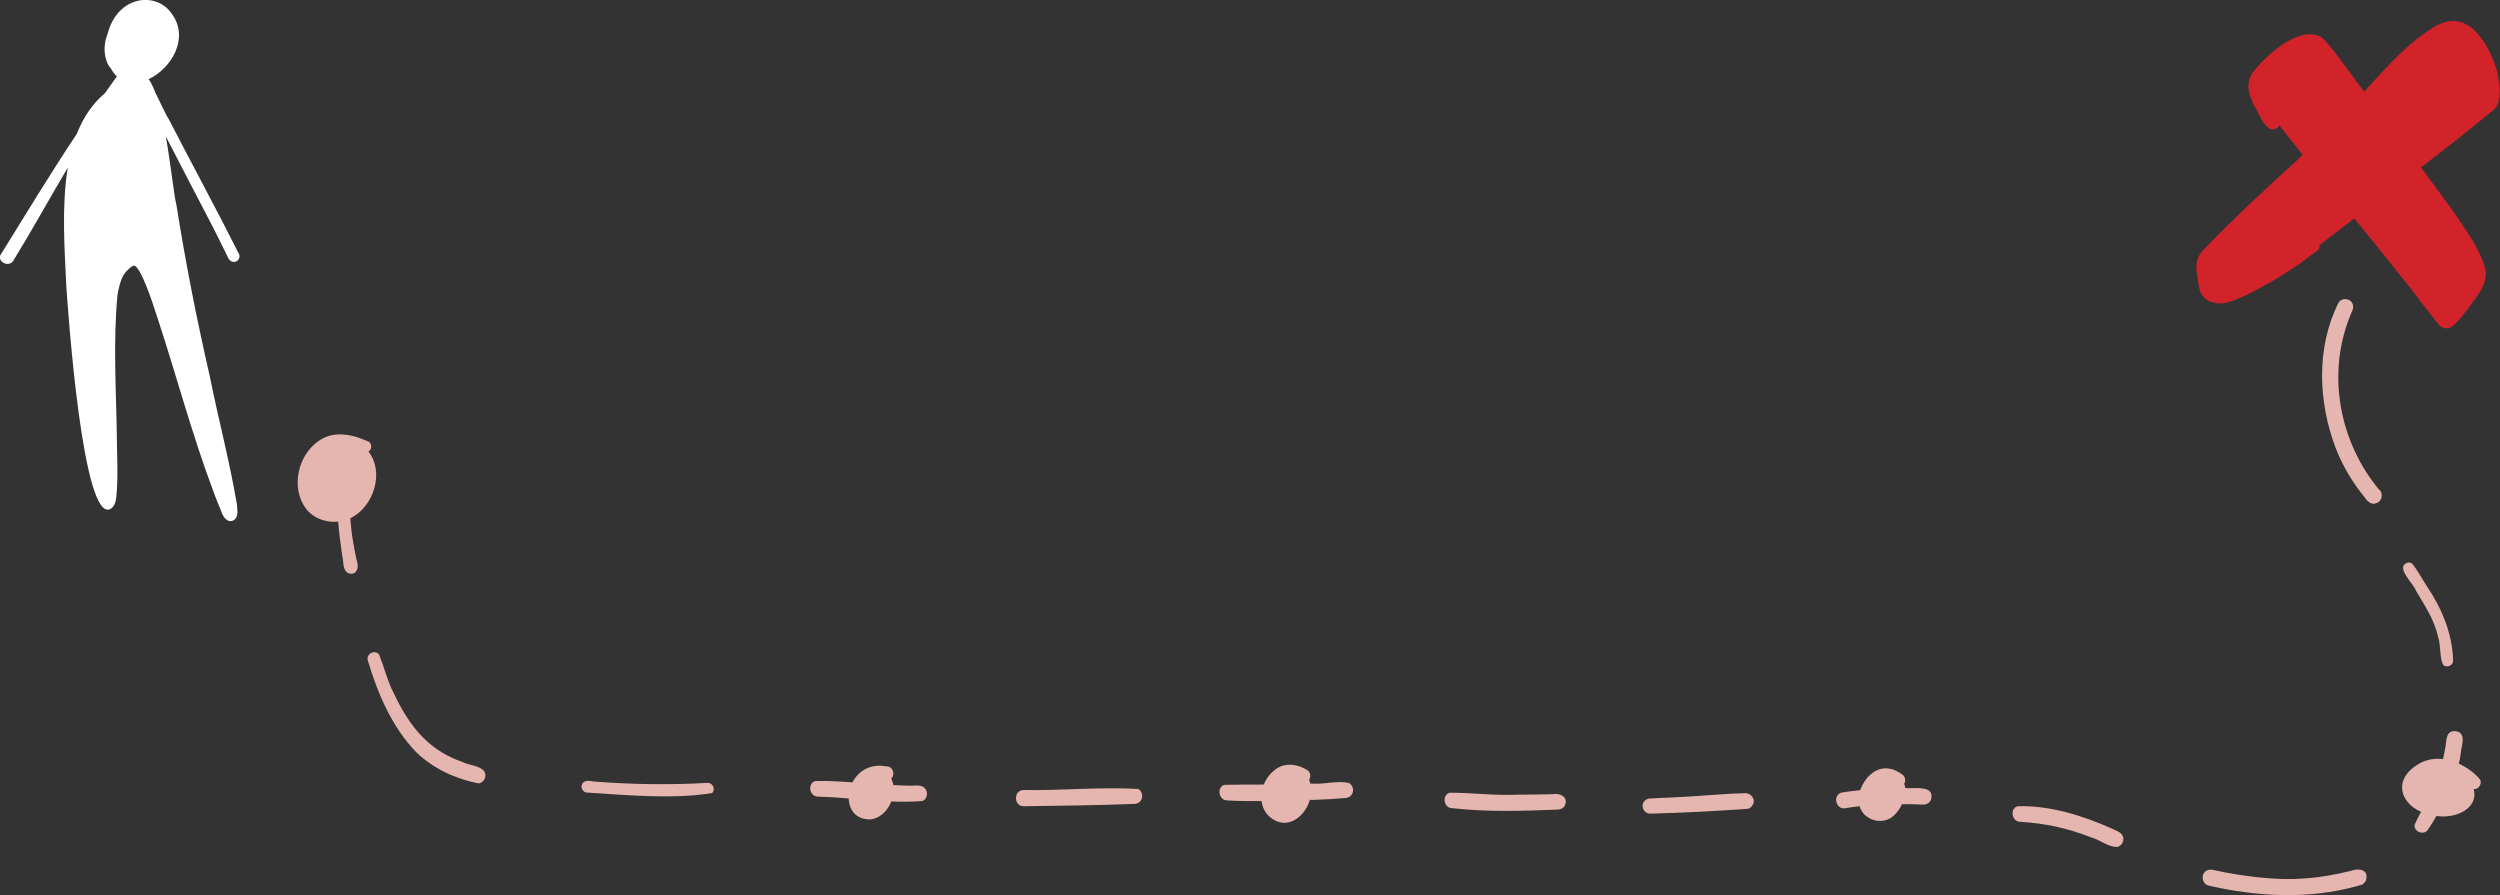 <?xml version="1.0" encoding="UTF-8"?> <svg xmlns="http://www.w3.org/2000/svg" id="Layer_1" data-name="Layer 1" viewBox="0 0 192.56 68.95"><rect x="0" y="0" width="192.56" height="68.95" fill="#333333" stroke="none"/><defs><style> .cls-1 { fill: #d2232a; } .cls-2 { fill: #fff; } .cls-3 { fill: #e5b5af; } </style></defs><g><g><path class="cls-2" d="M17.64,19.96c.06.1.15.17.26.2.36.11.69-.31.49-.63-1.75-3.48-3.61-6.89-5.39-10.35-.34-.53-.66-1.34-1.03-2.03-.16-.43-.33-.79-.52-1.05,1.82-.88,3.09-3.17,1.83-4.97-1.16-1.83-4.22-1.52-4.99,1.47-.29.72-.33,1.55-.02,2.26.07.16.17.3.28.43.13.23.28.43.45.6-.31.42-.61.86-.92,1.29-.99.83-1.68,1.9-2.16,3.12C3.87,13.39,1.94,16.57,0,19.7c-.11.59.78.88,1.05.34,1.44-2.35,2.77-4.76,4.17-7.13-.49,2.99-.24,6.38-.11,9.16.12,1.77,1.26,18.37,3.42,17.12.3-.2.4-.58.43-.93.15-1.51.05-3.04.04-4.56-.05-3.66-.3-7.33.05-10.98.04-.3.23-1.29.59-1.71,0-.01,0-.01.02-.02.02-.02.04-.05.08-.1.18-.18.24-.24.27-.26-.12.11-.08.07,0,0,0,0,0,0,0,0,0,0,0,0,0,0,0,0,0,0,0,0,.1-.07.17-.12.25-.16.01,0,.03,0,.04-.01.02,0,.04,0,.05,0,.49.16,1.28,2.45,1.8,4.08,1.45,4.42,2.64,8.93,4.28,13.29.07.23.41,1.06.61,1.55.13.41.47.95.96.69.32-.2.3-.61.27-.95.02-.06-.11-.79-.05-.43-.56-3.26-1.41-6.46-2.06-9.7-1.05-4.59-1.88-8.85-2.57-13.2-.19-.72-.42-3.05-.82-5.29,1.14,2.2,2.27,4.4,3.42,6.59.5.95.96,1.92,1.44,2.88Z"></path><polygon class="cls-2" points="10.02 20.63 10.02 20.63 10.02 20.63 10.02 20.63"></polygon></g><polygon class="cls-2" points="10.02 20.64 10.02 20.63 10.02 20.63 10.02 20.64"></polygon></g><path class="cls-1" d="M192.43,5.9c-.28-1.36-1-2.69-1.68-3.4-.38-.4-.86-.75-1.41-.85-.57-.12-1.14.07-1.66.31-2.19,1.27-3.87,3.23-5.58,5.1-1.04-1.33-1.96-2.75-3.08-4.01-.51-.51-1.3-.47-1.94-.27-1.46.55-2.68,1.69-3.64,2.89-.13.25-.24.42-.26,1,.02.53.23,1.03.46,1.5.38.58.61,1.44,1.24,1.78.27.08.55-.06.69-.29.59.76,1.19,1.51,1.79,2.26-.16.15-.31.31-.47.46-2.43,2.2-4.79,4.4-6.93,6.61-.77.72-.92,1.37-.69,2.35.01.32.07.67.18,1.05.23.59.63.85,1.12.93.6.17,1.23-.08,1.81-.32,0,0,0,0,.01,0,.12-.05.24-.1.35-.14.02,0,.04-.02.06-.03.8-.36,1.55-.82,2.06-1.08.99-.55,2.39-1.5,2.91-1.91.39-.38.93-.47.9-.96.91-.71,1.8-1.4,2.66-2.06,1.2,1.46,2.41,2.95,3.63,4.5,1.13,1.38,1.77,2.3,2.9,3.71.15.15.34.26.56.26.35,0,.61-.26.84-.49.51-.6.67-.81,1.03-1.29.64-.86,1.44-1.82,1.09-2.97-.47-1.55-1.49-2.86-2.38-4.2-.83-1.16-1.68-2.3-2.53-3.44,1.92-1.48,3.81-2.95,5.73-4.55.48-.71.36-1.64.21-2.44Z"></path><path class="cls-3" d="M28.38,34.78c.31-.17.29-.72-.1-.81-1.4-.63-2.78-.75-3.81.05-1.54,1.11-2.07,3.55-.93,5.12.63.86,1.68,1.12,2.51,1.04.07.88.18,1.76.31,2.64.12.42.01,1.02.41,1.3.69.31.93-.43.7-.97-.16-.73-.36-1.87-.39-2.2-.04-.34-.07-.69-.1-1.03,1.86-.9,2.62-3.61,1.41-5.12Z"></path><path class="cls-3" d="M37.3,59.41c-.39-.47-1.13-.44-1.66-.71-2.39-.83-3.97-2.42-5.34-5.37-.43-.8-.66-1.79-1.09-2.9-.3-.44-1.04-.07-.88.44.76,2.56,1.87,5.16,3.76,7.1,1.29,1.23,3.03,2.04,4.76,2.37.43-.03.68-.57.45-.92Z"></path><path class="cls-3" d="M54.54,60.3c-2.86.16-5.74.13-8.6-.09-.33,0-.74-.19-1.02.07-.28.26-.07.78.32.77,2.95.19,6.76.53,9.61.03.28-.26.07-.78-.32-.77Z"></path><path class="cls-3" d="M71.12,60.6c-.39-.18-.86-.05-1.28-.09-.34,0-.68-.03-1.03-.04-.03-.15-.07-.31-.14-.45,0-.02-.02-.03-.03-.05.34-.29.14-.96-.36-.94-1.3-.24-2.19.4-2.62,1.23-.96-.07-1.92-.13-2.88-.1-.62.22-.42,1.22.24,1.2.78.02,1.57.07,2.35.14.03.88.56,1.65,1.68,1.61.75-.08,1.33-.67,1.6-1.38.8.03,1.59.03,2.38-.03.46-.16.5-.86.07-1.09Z"></path><g><path class="cls-3" d="M87.37,61.93s0,0,0,0c.13-.02.18-.03,0,0Z"></path><path class="cls-3" d="M87.68,60.77c-2.9-.17-5.89.13-8.82.08-.81-.01-.81,1.26,0,1.25,2.83-.04,5.66-.07,8.49-.18,0,0,.01,0,.02,0,.08,0,.16-.01.23-.05.47-.16.5-.87.07-1.1Z"></path></g><path class="cls-3" d="M103.91,60.31c-.87-.2-1.84.1-2.75.05-.08,0-.16,0-.23,0-.03-.1-.06-.2-.1-.29.15-.25.14-.61-.17-.77-.59-.38-1.71-.7-2.56.08-.35.28-.6.65-.76,1.05-1.02,0-2.04,0-3.04.02-.62.22-.42,1.22.24,1.2.88.06,1.75.06,2.63.05.08.63.42,1.21,1.11,1.53,1.18.54,2.28-.5,2.61-1.62.1,0,.19,0,.29,0,.81-.03,1.61-.07,2.42-.14.16,0,.33-.07.44-.18.29-.27.22-.78-.13-.98Z"></path><path class="cls-3" d="M119.61,61.17c-.93.03-1.86.03-2.79.04-1.73.08-3.48-.16-5.18-.15-.62.22-.42,1.21.24,1.19,2.66.3,5.35.22,8.02.11.26.01.56-.1.65-.37.25-.6-.41-.93-.93-.82Z"></path><path class="cls-3" d="M134.33,61.1c-1.2.02-2.4.14-3.6.21-1.21.09-2.41.13-3.62.19-.15,0-.31.06-.42.17-.37.35-.09,1.02.42,1,2.45-.06,4.9-.19,7.35-.36.13-.02.35.04.57-.37.21-.45-.24-.92-.7-.84Z"></path><path class="cls-3" d="M146.97,60.7c-.07,0-.15,0-.22,0-.01-.11-.04-.22-.08-.33.13-.24.09-.59-.18-.73-.62-.48-1.57-.74-2.42.02-.35.31-.63.74-.79,1.2-.47.05-.94.11-1.41.18-.78.2-.44,1.42.33,1.2.29-.05.65-.1,1.03-.14.1.32.29.62.63.84.59.42,1.45.39,1.99-.1.26-.24.49-.55.65-.9.52,0,1.04,0,1.51.03.29.04.62-.09.72-.38.33-1.08-1.12-.86-1.77-.88Z"></path><path class="cls-3" d="M163.47,64.33c-.17-.28-.53-.36-.81-.51-2.26-1.01-4.79-1.8-7.27-1.72-.62.22-.42,1.22.24,1.2,1.83.12,3.47.43,5.47,1.21.62.16,1.33.77,2,.72.38-.1.57-.57.37-.9Z"></path><path class="cls-3" d="M181.06,67.08c-2.42.59-4.47.79-7.17.49-.92-.11-2.14-.27-3.45-.57-.16-.04-.34-.02-.48.06-.47.26-.37,1.02.15,1.15,3.75.86,7.7,1.08,11.44.04.45-.16.33,0,.66-.37.35-.98-.64-1.01-1.14-.8Z"></path><path class="cls-3" d="M190.94,59.94c-.42-.46-.96-.85-1.55-1.12.07-.29.12-.58.16-.88.03-.52.41-1.32-.24-1.59-.97-.24-.86.75-.95,1.16-.05.32-.12.64-.19.96-.66-.08-1.33.03-1.94.41-1.88,1.14-1.4,2.93.25,3.65-.17.32-.34.64-.49.97-.12.59.77.89,1.05.36.22-.33.43-.67.63-1.01,1.58.24,3.27-.66,2.86-2.07.41.05.75-.52.4-.84Z"></path><path class="cls-3" d="M186.92,45.14c-.38-.57-.69-1.2-1.12-1.72-.09-.08-.22-.11-.33-.09-1.05.32.42,1.59.61,2.16.77,1.29,1.39,2.21,1.7,3.51.24.69.11,1.66.4,2.2.26.28.78.07.77-.32-.06-2.09-.87-4.02-2.03-5.74Z"></path><path class="cls-3" d="M183.27,37.74c-3.02-3.59-4.2-8.98-2.11-13.75.07-.17,0,0-.03.05.09-.17.16-.36.1-.56-.12-.51-.87-.61-1.12-.14-1.72,3.46-1.55,7.58-.22,11.14.54,1.39,1.3,2.68,2.25,3.83.2.31.54.63.93.43.41-.14.51-.73.2-1.02Z"></path></svg> 
